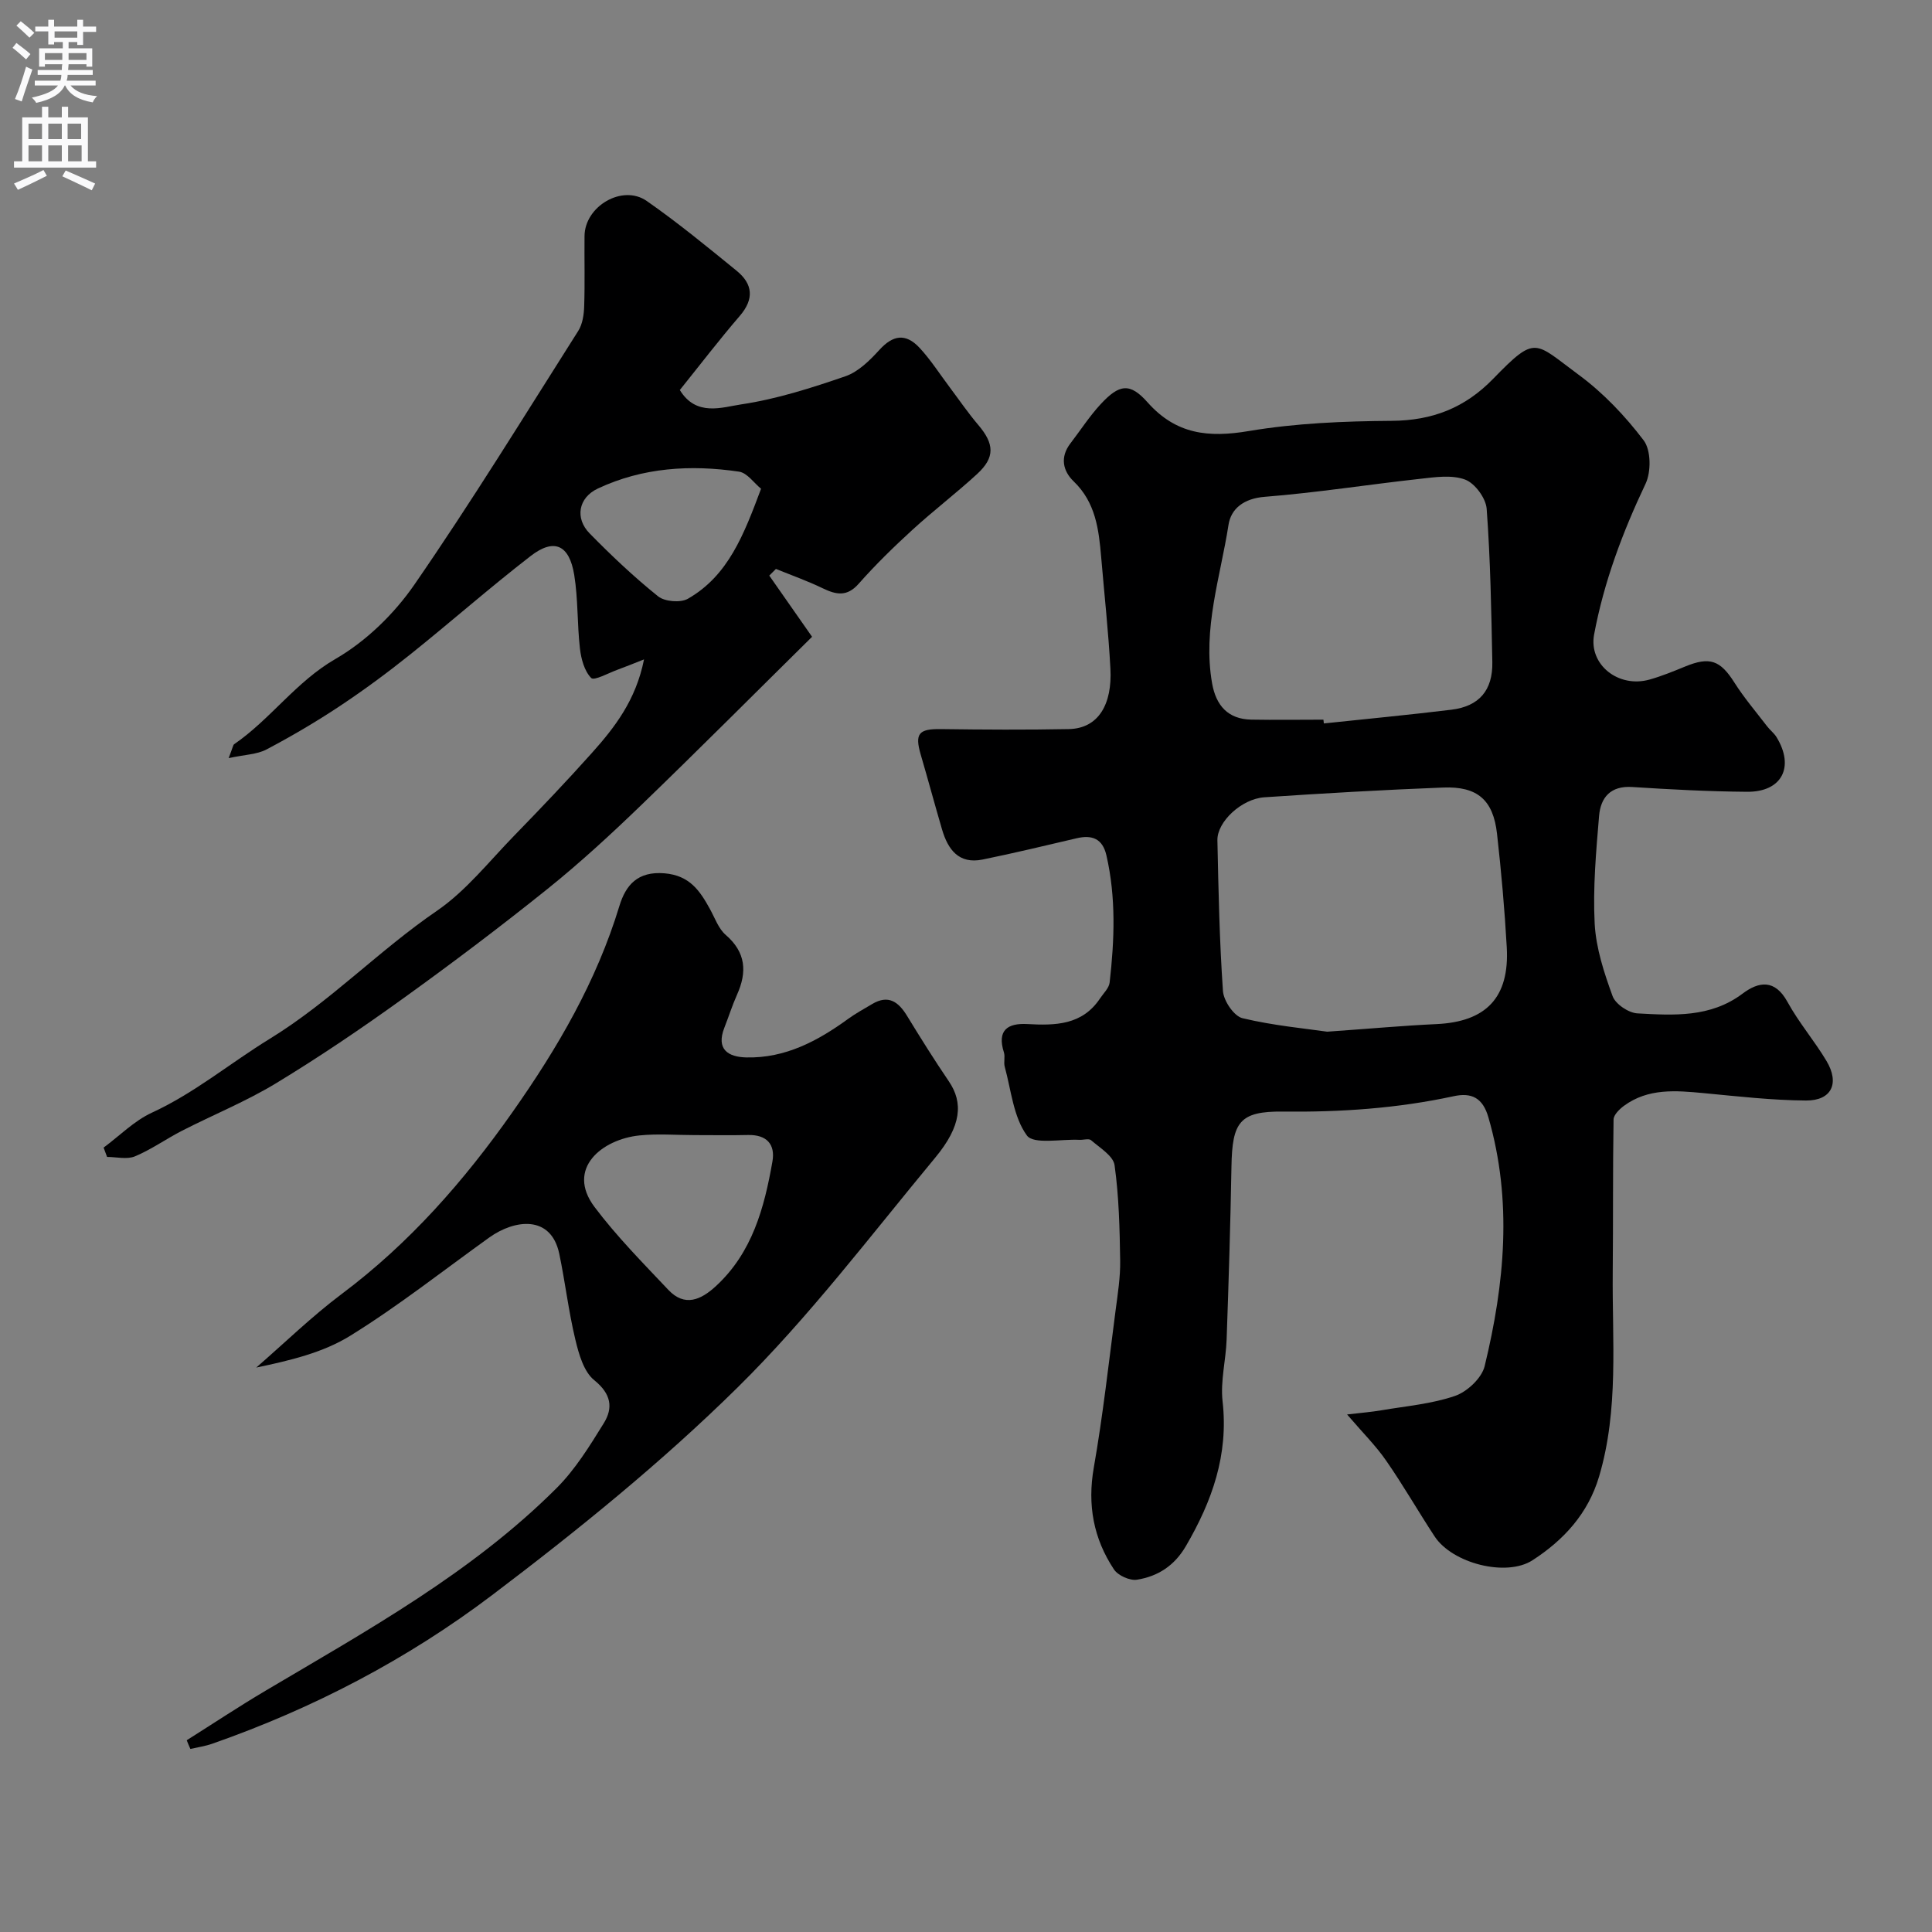 <svg enable-background="new 0 0 400 400" viewBox="0 0 400 400" xmlns="http://www.w3.org/2000/svg"><rect x="0" y="0" width="400" height="400" fill="#808080" stroke="none"/><g fill="#000001"><path d="m278.9 292.85c2.78-.33 4.98-.5 7.14-.87 5.11-.87 10.39-1.31 15.23-2.98 2.51-.87 5.51-3.69 6.11-6.15 4.14-17.06 5.79-34.25.77-51.54-1.16-4.01-3.46-5.16-7.19-4.35-11.65 2.52-23.41 3.32-35.34 3.18-9.01-.1-10.5 2.2-10.66 11.39-.21 11.93-.58 23.87-1 35.8-.15 4.27-1.31 8.61-.84 12.79 1.26 11.07-2.16 20.67-7.6 29.99-2.38 4.08-5.81 6.26-10.11 6.95-1.48.24-3.93-.86-4.77-2.12-4.24-6.39-5.54-13.35-4.18-21.1 1.89-10.77 3.09-21.67 4.51-32.53.45-3.42 1-6.87.95-10.3-.1-6.6-.25-13.25-1.16-19.77-.27-1.93-3.05-3.59-4.86-5.17-.47-.41-1.61-.03-2.44-.08-3.76-.19-9.46 1.01-10.86-.91-2.79-3.83-3.25-9.37-4.58-14.22-.26-.94.12-2.06-.17-2.97-1.45-4.56.72-6.1 4.85-5.87 5.77.32 11.35.24 15.04-5.29.72-1.08 1.87-2.15 2-3.32 1-8.79 1.34-17.59-.67-26.32-.79-3.44-2.94-4.29-6.15-3.54-6.49 1.52-12.97 3.08-19.49 4.41-4.93 1-7.17-2.08-8.39-6.23-1.51-5.15-2.9-10.33-4.41-15.48-1.28-4.38-.41-5.36 4.15-5.3 8.83.12 17.66.17 26.49 0 6.27-.12 9.01-5.3 8.63-12.47-.41-7.71-1.26-15.39-1.91-23.09-.49-5.75-1.14-11.35-5.7-15.73-2.25-2.16-2.85-5.02-.68-7.85 2.09-2.72 3.96-5.64 6.28-8.14 3.83-4.13 6.04-4.5 9.69-.38 5.92 6.67 12.63 7.36 20.99 5.95 9.7-1.63 19.69-2.04 29.56-2.11 8.43-.06 15.17-2.68 21.03-8.72 8.91-9.17 8.48-7.59 17.68-.82 5.1 3.75 9.64 8.54 13.47 13.59 1.52 2.01 1.56 6.5.39 8.97-4.76 10.04-8.62 20.31-10.66 31.23-1.15 6.2 5.02 11.15 11.51 9.31 2.5-.71 4.92-1.7 7.33-2.69 5.13-2.11 7.29-1.29 10.21 3.32 2.01 3.17 4.47 6.05 6.76 9.04.6.79 1.44 1.41 1.95 2.24 3.8 6.18 1.13 11.39-6.08 11.33-7.93-.06-15.87-.48-23.79-.99-4.5-.29-6.54 2.19-6.86 6-.62 7.41-1.29 14.89-.91 22.28.27 5.08 1.95 10.19 3.71 15.02.6 1.65 3.3 3.47 5.14 3.57 7.51.41 15.12.91 21.77-4.09 3.38-2.54 6.7-3.02 9.3 1.72 2.34 4.27 5.58 8.04 8.08 12.23 2.76 4.63 1.04 8.22-4.26 8.18-7.05-.05-14.11-.86-21.15-1.53-5.77-.54-11.5-1.06-16.53 2.63-.93.69-2.13 1.86-2.15 2.83-.17 10.53-.07 21.06-.17 31.6-.14 14.16 1.3 28.42-2.83 42.33-2.28 7.67-7.31 13.14-13.79 17.33-5.42 3.5-16.6.65-20.27-4.96-3.4-5.18-6.48-10.57-10.01-15.65-2.12-3.08-4.84-5.77-8.1-9.58zm-4.12-79.25c9.1-.64 15.84-1.26 22.59-1.57 10.32-.47 15.17-5.5 14.59-15.89-.44-7.86-1.14-15.71-2.02-23.54-.79-6.98-4.05-9.83-11.15-9.55-12.35.48-24.69 1.19-37.02 2.02-4.72.32-9.8 5.08-9.72 8.9.22 10.41.43 20.84 1.15 31.22.14 2.03 2.29 5.2 4.05 5.62 6.45 1.54 13.14 2.15 17.53 2.79zm-.78-64.6c.03.26.06.52.09.78 8.8-.93 17.61-1.77 26.4-2.84 5.75-.7 8.59-4.01 8.48-9.87-.21-10.58-.39-21.18-1.17-31.72-.16-2.2-2.43-5.29-4.45-6.05-2.77-1.04-6.25-.51-9.37-.16-10.72 1.18-21.4 2.87-32.14 3.72-4.29.34-6.97 2.43-7.49 5.8-1.69 10.85-5.38 21.53-3.4 32.81.82 4.65 3.33 7.42 8.09 7.52 4.98.09 9.97.01 14.96.01z"/><path d="m47.34 156.96c.89-2.3.92-2.73 1.14-2.88 7.55-5.19 12.78-12.92 20.99-17.66 6.31-3.65 12.11-9.29 16.29-15.33 11.85-17.16 22.78-34.96 33.96-52.58.9-1.42 1.18-3.41 1.23-5.15.16-4.83.02-9.66.07-14.49.05-6.17 7.84-10.77 12.88-7.26 6.43 4.48 12.51 9.48 18.6 14.44 3.37 2.74 3.69 5.84.66 9.36-4.26 4.95-8.24 10.15-12.41 15.34 3.4 5.57 8.76 3.56 12.73 2.97 7.32-1.09 14.52-3.4 21.56-5.82 2.67-.92 5.05-3.29 7.04-5.47 2.76-3.03 5.4-3.54 8.31-.41 2.32 2.5 4.18 5.43 6.24 8.17 1.96 2.61 3.8 5.31 5.91 7.79 3.34 3.93 3.5 6.72-.24 10.16-4.35 4-9.08 7.6-13.44 11.6-3.86 3.53-7.62 7.2-11.08 11.12-2.42 2.74-4.65 2.28-7.44.94-3.14-1.52-6.45-2.69-9.69-4.01-.46.46-.92.92-1.38 1.38 2.78 3.98 5.56 7.95 8.86 12.67-11.5 11.35-23.27 23.17-35.27 34.75-6.29 6.07-12.74 12.02-19.55 17.49-9.82 7.88-19.88 15.47-30.1 22.82-8.46 6.09-17.12 11.95-26.03 17.36-6.19 3.76-12.99 6.52-19.46 9.83-3.31 1.69-6.38 3.9-9.78 5.32-1.65.69-3.83.12-5.77.12-.24-.64-.48-1.29-.72-1.93 3.31-2.45 6.33-5.54 9.99-7.23 8.86-4.08 16.26-10.3 24.43-15.31 12.49-7.67 22.55-18.25 34.55-26.46 6.08-4.16 10.86-10.28 16.09-15.64 5.43-5.58 10.8-11.22 15.99-17.02 4.77-5.33 9.15-10.96 10.84-19.42-2.42.95-3.94 1.58-5.49 2.14-1.87.68-4.84 2.33-5.45 1.71-1.41-1.44-2.08-3.94-2.33-6.09-.58-5.06-.37-10.22-1.18-15.23-1.02-6.28-4.17-7.69-9.03-3.93-8.49 6.57-16.56 13.68-24.94 20.39-4.7 3.76-9.57 7.36-14.59 10.69-4.89 3.25-9.97 6.23-15.16 8.97-1.95 1.03-4.45 1.06-7.83 1.79zm110.23-55.77c-1.44-1.16-2.86-3.29-4.57-3.54-10.01-1.48-19.94-.87-29.23 3.5-4.05 1.9-4.76 6.17-1.7 9.28 4.5 4.59 9.19 9.03 14.19 13.04 1.37 1.1 4.65 1.37 6.17.49 8.36-4.79 11.58-13.27 15.14-22.77z"/><path d="m38.66 360.3c5.44-3.43 10.8-6.99 16.34-10.27 21.1-12.5 42.66-24.39 60.21-41.91 3.88-3.87 6.87-8.73 9.78-13.43 1.99-3.2 1.57-6.09-1.95-8.93-2.19-1.77-3.21-5.44-3.93-8.45-1.4-5.84-2.09-11.85-3.32-17.73-1.71-8.11-9.25-7.12-14.49-3.37-9.55 6.85-18.81 14.17-28.78 20.34-5.66 3.51-12.49 5.13-19.47 6.59 5.89-5.11 11.5-10.59 17.72-15.25 14.01-10.51 25.29-23.35 35.33-37.63 9.36-13.29 17.39-27.07 22.14-42.69 1.31-4.29 3.74-7.23 9.35-6.76 5.23.45 7.32 3.63 9.41 7.42 1.01 1.83 1.75 4.03 3.25 5.33 4.2 3.63 4.45 7.68 2.34 12.39-.99 2.21-1.72 4.54-2.61 6.8-1.77 4.5.76 6.1 4.57 6.18 8.04.18 14.76-3.41 21.06-7.99 1.57-1.14 3.3-2.07 4.97-3.07 3.33-1.98 5.42-.48 7.2 2.43 2.8 4.58 5.65 9.14 8.67 13.58 2.99 4.4 2.65 9.21-2.82 15.8-13.37 16.12-26.1 32.97-40.96 47.62-15.74 15.52-33.11 29.57-50.77 42.94-17.54 13.28-37.07 23.48-57.96 30.78-1.45.51-3.01.73-4.52 1.08-.28-.59-.52-1.2-.76-1.8zm105.2-125.29c-3.82 0-7.68-.32-11.47.07-7.68.78-15.3 6.81-9.3 14.81 4.59 6.1 10.02 11.59 15.28 17.16 3.4 3.6 6.76 2.08 9.86-.78 7.53-6.95 10.01-16.22 11.69-25.77.64-3.61-1.21-5.61-5.1-5.51-3.64.09-7.3.01-10.96.02z"/></g><path d="m2.6 9.9.8-1c.9.7 1.9 1.4 2.9 2.3l-.9 1.1c-1.1-1-2-1.8-2.8-2.4zm.5 10.6c.9-2.1 1.6-4.3 2.3-6.7.4.2.8.4 1.3.6-.7 2.1-1.5 4.3-2.2 6.6zm.3-15.2.9-.9c1 .8 2 1.6 2.8 2.4l-1 1c-.9-.9-1.8-1.7-2.7-2.5zm12.6-1.2h1.2v1.4h2.7v1.1h-2.7v2.7h-1.2v-.6h-1.8v1.3h4.9v3.8h-1.2v-.5h-3.7c0 .4-.1.9-.1 1.2h5.1v1h-5.2c0 .5-.1.9-.2 1.2h6v1h-5.2c1.1 1.3 2.9 2 5.5 2.2-.4.4-.7.8-.9 1.3-2.9-.5-4.8-1.6-5.7-3.5h-.1c-.8 1.7-2.7 2.9-5.9 3.6-.2-.4-.6-.8-.9-1.1 2.8-.6 4.6-1.4 5.4-2.5h-4.8v-1h5.3c.1-.3.2-.7.2-1.2h-4.9v-1h5c0-.4 0-.8.1-1.2h-3.6v.5h-1.2v-3.8h4.9v-1.3h-1.8v.5h-1.2v-2.7h-2.7v-1h2.7v-1.4h1.2v1.4h4.8zm-6.7 8.3h3.6c0-.4 0-.9 0-1.4h-3.6zm1.9-4.6h4.8v-1.3h-4.7v1.3zm6.7 3.2h-3.7v1.4h3.7v-2.4z" fill="#fafafb"/><path d="m8.7 22.1h1.3v2.2h2.8v-2.2h1.3v2.2h4.1v9.1h1.7v1.3h-17v-1.3h1.7v-9.1h4.1zm.3 13.1.7 1.2c-1.8.9-3.8 1.9-6 2.9-.2-.4-.5-.8-.8-1.3 2.3-1 4.4-1.9 6.1-2.8zm-3.1-6.4h2.8v-3.2h-2.8zm0 4.6h2.8v-3.3h-2.8zm4.1-4.6h2.8v-3.2h-2.8zm0 4.6h2.8v-3.3h-2.8zm3.6 1.9c2.1.9 4.1 1.8 6.1 2.7l-.7 1.4c-2.2-1.1-4.2-2-6.1-2.9zm3.2-9.7h-2.8v3.2h2.8zm-2.7 7.8h2.8v-3.3h-2.8z" fill="#fafafb"/></svg>